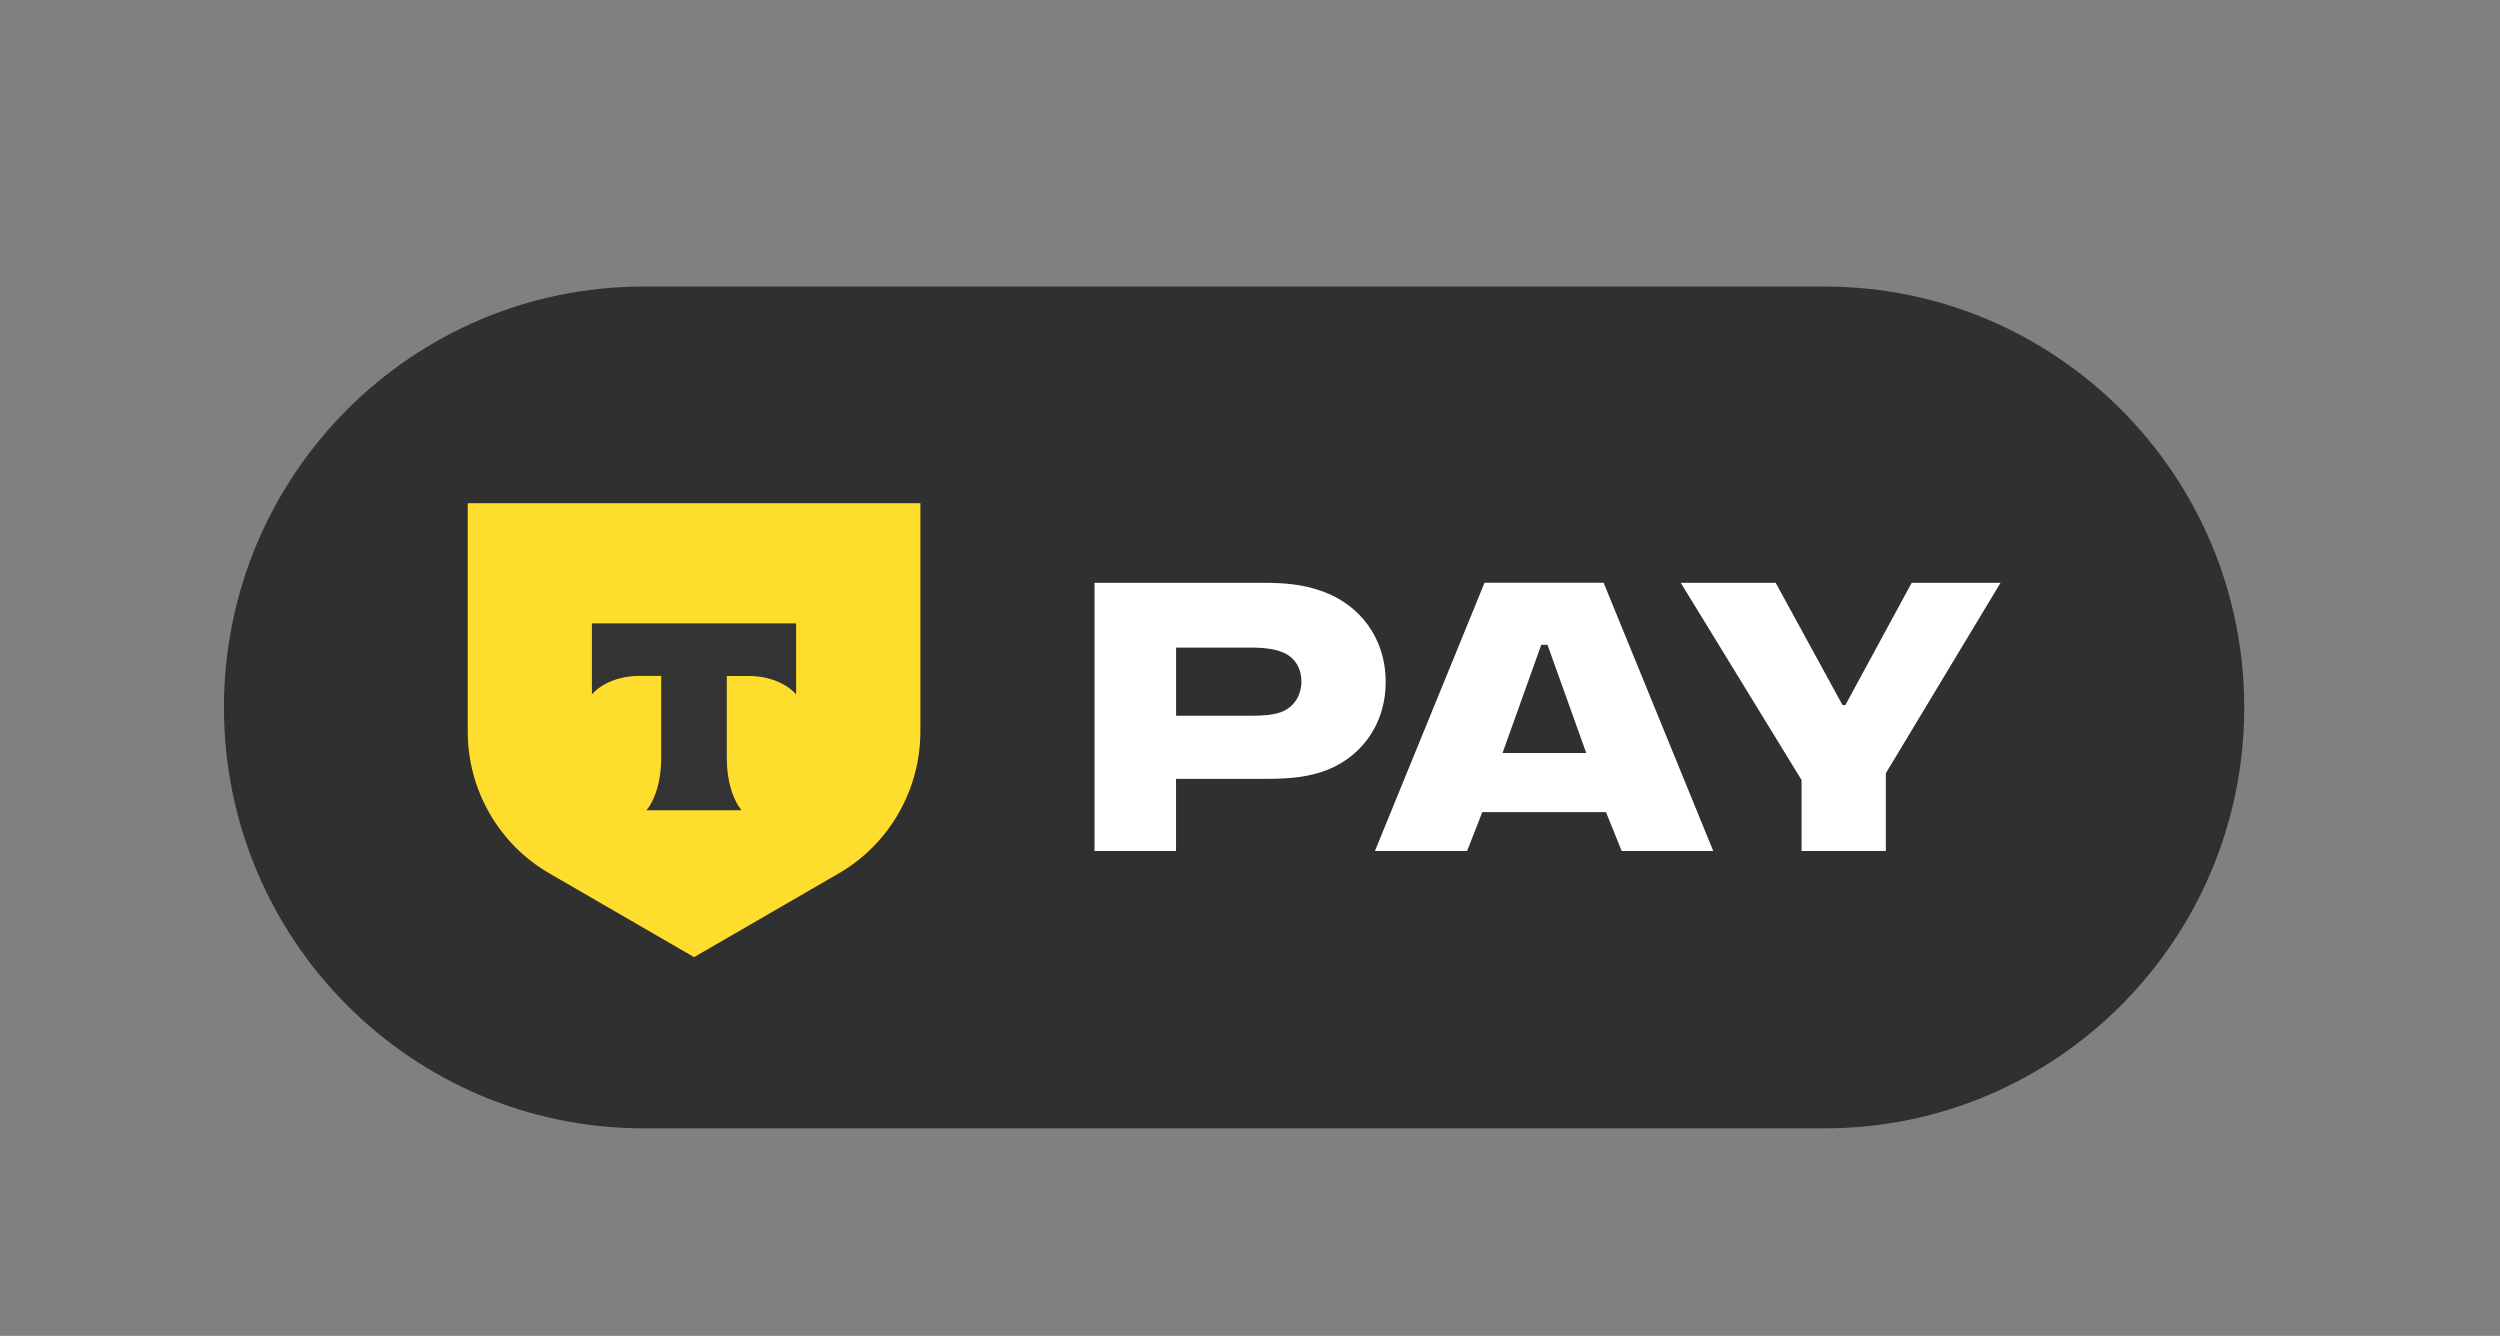 <?xml version="1.0" encoding="utf-8"?>
<!-- Generator: Adobe Illustrator 15.1.0, SVG Export Plug-In  -->
<!DOCTYPE svg PUBLIC "-//W3C//DTD SVG 1.1//EN" "http://www.w3.org/Graphics/SVG/1.1/DTD/svg11.dtd">
<svg version="1.1"
	 xmlns="http://www.w3.org/2000/svg" xmlns:xlink="http://www.w3.org/1999/xlink" xmlns:a="http://ns.adobe.com/AdobeSVGViewerExtensions/3.0/"
	 x="0px" y="0px" width="131px" height="70px" viewBox="-11.735 -15.014 131 70" enable-background="new -11.735 -15.014 131 70"
	 xml:space="preserve">
<rect x="-11.735" y="-15.014" width="131" height="70" fill="#808080" stroke="none"/>
<defs>
</defs>
<path fill="#303030" d="M83.868,0H21.996C9.847,0,0,9.876,0,22.055c0,12.184,9.847,22.057,21.996,22.057h61.872
	c12.148,0,21.995-9.873,21.995-22.057C105.863,9.876,96.017,0,83.868,0z"/>
<path fill="#FFFFFF" d="M54.398,15.524h-8.78V29.58h4.271v-3.78h4.504c1.059,0,2.093-0.031,3.094-0.354
	c1.945-0.62,3.387-2.361,3.387-4.723c0-2.365-1.415-4.077-3.328-4.756c-1.06-0.384-2.062-0.442-3.152-0.442H54.398z M49.893,22.492
	v-3.573h3.888c0.825,0,1.297,0.09,1.679,0.24c0.678,0.263,1,0.881,1,1.534c0,0.706-0.384,1.385-1.117,1.625
	c-0.356,0.116-0.767,0.174-1.562,0.174H49.893z"/>
<path fill="#FFFFFF" d="M66.998,24.442l2.029-5.668h0.326l2.031,5.668H66.998z M65.938,27.543h6.481l0.823,2.036h4.798
	l-5.745-14.056h-6.241L60.311,29.58h4.83l0.795-2.036H65.938z"/>
<path fill="#FFFFFF" d="M88.438,15.524l-3.476,6.407h-0.15l-3.502-6.407h-4.975l6.332,10.335v3.721h4.416v-4.077l6.01-9.979H88.438z
	"/>
<path fill="#FFDD2D" d="M12.773,11.352h23.72v11.964c0,3.065-1.632,5.903-4.276,7.435l-7.582,4.389l-7.582-4.389
	c-2.65-1.531-4.279-4.369-4.279-7.435V11.352z"/>
<path fill="#333333" d="M19.281,17.652v3.719c0.511-0.58,1.43-0.967,2.487-0.967h1.144v4.325c0,1.154-0.31,2.159-0.775,2.715h4.987
	c-0.462-0.556-0.775-1.561-0.775-2.711v-4.326h1.147c1.057,0,1.981,0.39,2.485,0.965v-3.721H19.281L19.281,17.652z"/>
</svg>
